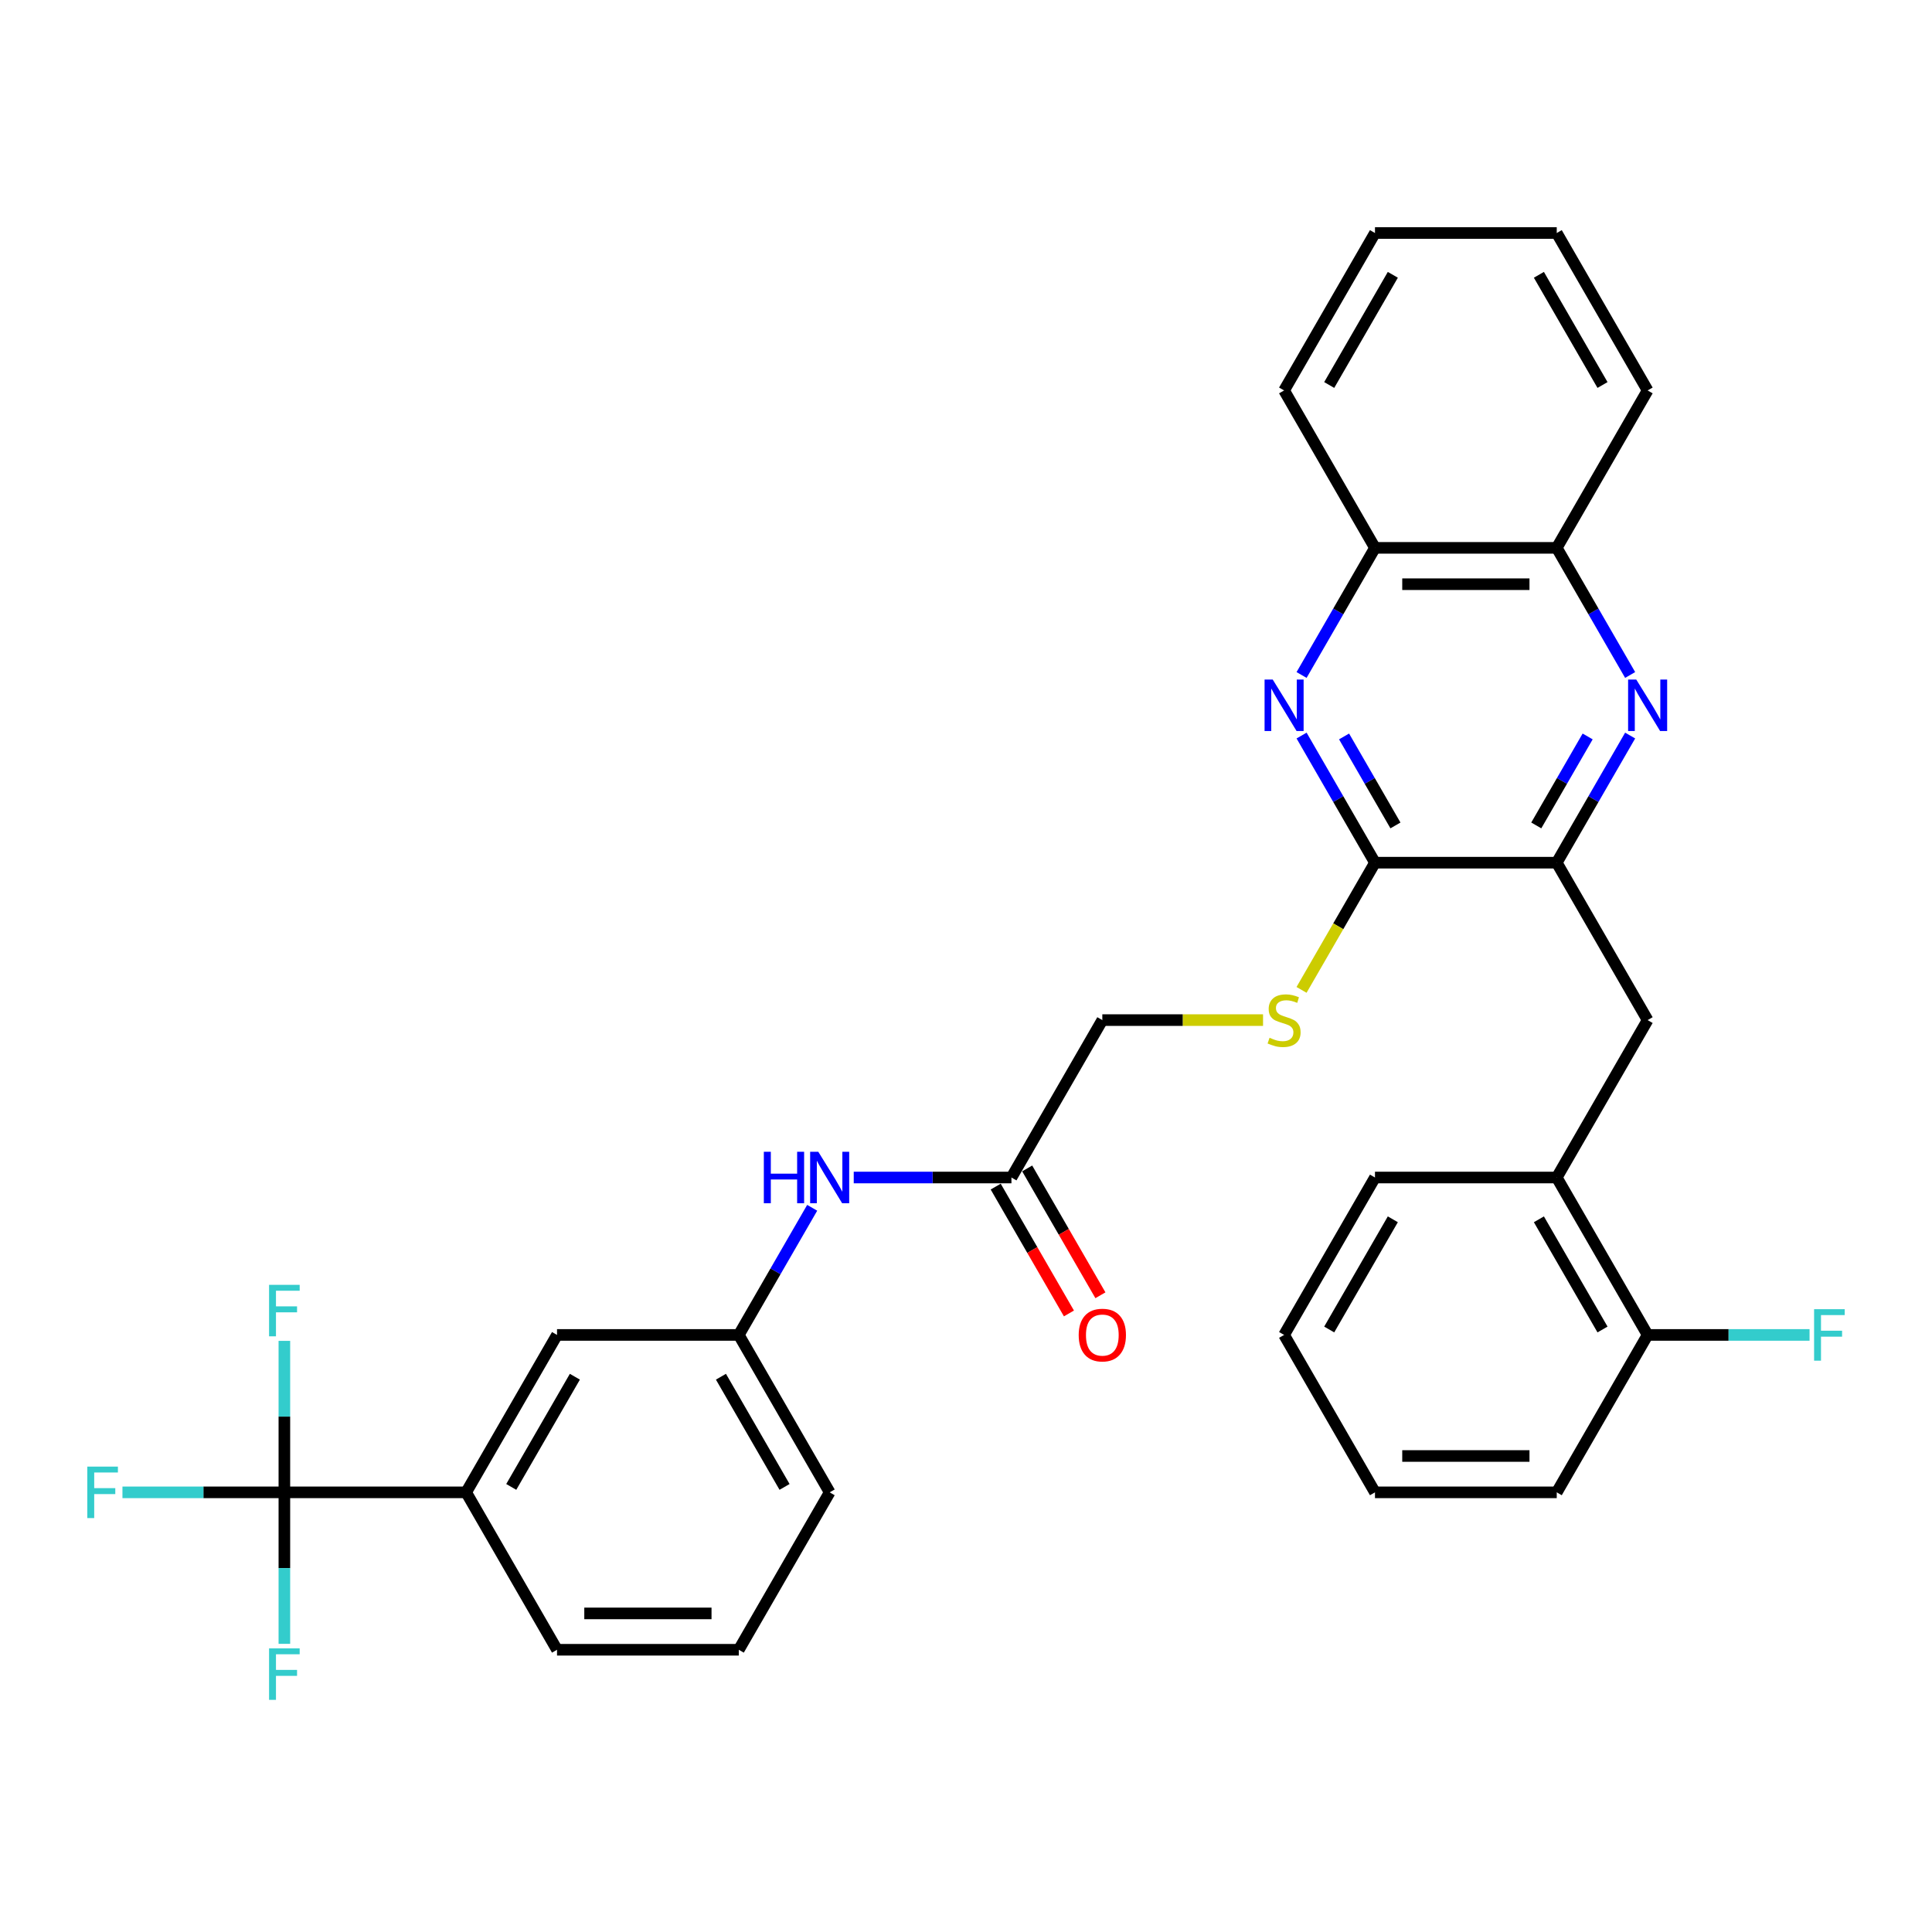 <?xml version='1.0' encoding='iso-8859-1'?>
<svg version='1.1' baseProfile='full'
              xmlns='http://www.w3.org/2000/svg'
                      xmlns:rdkit='http://www.rdkit.org/xml'
                      xmlns:xlink='http://www.w3.org/1999/xlink'
                  xml:space='preserve'
width='1000px' height='1000px' viewBox='0 0 1000 1000'>
<!-- END OF HEADER -->
<rect style='opacity:1.0;fill:#FFFFFF;stroke:none' width='1000' height='1000' x='0' y='0'> </rect>
<path class='bond-1' d='M 673.694,380.72 L 692.69,413.622' style='fill:none;fill-rule:evenodd;stroke:#0000FF;stroke-width:6px;stroke-linecap:butt;stroke-linejoin:miter;stroke-opacity:1' />
<path class='bond-1' d='M 692.69,413.622 L 711.686,446.524' style='fill:none;fill-rule:evenodd;stroke:#000000;stroke-width:6px;stroke-linecap:butt;stroke-linejoin:miter;stroke-opacity:1' />
<path class='bond-1' d='M 695.689,381.183 L 708.986,404.214' style='fill:none;fill-rule:evenodd;stroke:#0000FF;stroke-width:6px;stroke-linecap:butt;stroke-linejoin:miter;stroke-opacity:1' />
<path class='bond-1' d='M 708.986,404.214 L 722.283,427.245' style='fill:none;fill-rule:evenodd;stroke:#000000;stroke-width:6px;stroke-linecap:butt;stroke-linejoin:miter;stroke-opacity:1' />
<path class='bond-7' d='M 673.694,349.372 L 692.69,316.47' style='fill:none;fill-rule:evenodd;stroke:#0000FF;stroke-width:6px;stroke-linecap:butt;stroke-linejoin:miter;stroke-opacity:1' />
<path class='bond-7' d='M 692.69,316.47 L 711.686,283.568' style='fill:none;fill-rule:evenodd;stroke:#000000;stroke-width:6px;stroke-linecap:butt;stroke-linejoin:miter;stroke-opacity:1' />
<path class='bond-0' d='M 843.761,349.372 L 824.765,316.47' style='fill:none;fill-rule:evenodd;stroke:#0000FF;stroke-width:6px;stroke-linecap:butt;stroke-linejoin:miter;stroke-opacity:1' />
<path class='bond-0' d='M 824.765,316.47 L 805.769,283.568' style='fill:none;fill-rule:evenodd;stroke:#000000;stroke-width:6px;stroke-linecap:butt;stroke-linejoin:miter;stroke-opacity:1' />
<path class='bond-32' d='M 843.761,380.72 L 824.765,413.622' style='fill:none;fill-rule:evenodd;stroke:#0000FF;stroke-width:6px;stroke-linecap:butt;stroke-linejoin:miter;stroke-opacity:1' />
<path class='bond-32' d='M 824.765,413.622 L 805.769,446.524' style='fill:none;fill-rule:evenodd;stroke:#000000;stroke-width:6px;stroke-linecap:butt;stroke-linejoin:miter;stroke-opacity:1' />
<path class='bond-32' d='M 821.766,381.183 L 808.469,404.214' style='fill:none;fill-rule:evenodd;stroke:#0000FF;stroke-width:6px;stroke-linecap:butt;stroke-linejoin:miter;stroke-opacity:1' />
<path class='bond-32' d='M 808.469,404.214 L 795.172,427.245' style='fill:none;fill-rule:evenodd;stroke:#000000;stroke-width:6px;stroke-linecap:butt;stroke-linejoin:miter;stroke-opacity:1' />
<path class='bond-3' d='M 711.686,446.524 L 805.769,446.524' style='fill:none;fill-rule:evenodd;stroke:#000000;stroke-width:6px;stroke-linecap:butt;stroke-linejoin:miter;stroke-opacity:1' />
<path class='bond-6' d='M 711.686,446.524 L 692.679,479.445' style='fill:none;fill-rule:evenodd;stroke:#000000;stroke-width:6px;stroke-linecap:butt;stroke-linejoin:miter;stroke-opacity:1' />
<path class='bond-6' d='M 692.679,479.445 L 673.673,512.366' style='fill:none;fill-rule:evenodd;stroke:#CCCC00;stroke-width:6px;stroke-linecap:butt;stroke-linejoin:miter;stroke-opacity:1' />
<path class='bond-2' d='M 147.19,772.436 L 241.272,772.436' style='fill:none;fill-rule:evenodd;stroke:#000000;stroke-width:6px;stroke-linecap:butt;stroke-linejoin:miter;stroke-opacity:1' />
<path class='bond-16' d='M 147.19,772.436 L 105.285,772.436' style='fill:none;fill-rule:evenodd;stroke:#000000;stroke-width:6px;stroke-linecap:butt;stroke-linejoin:miter;stroke-opacity:1' />
<path class='bond-16' d='M 105.285,772.436 L 63.381,772.436' style='fill:none;fill-rule:evenodd;stroke:#33CCCC;stroke-width:6px;stroke-linecap:butt;stroke-linejoin:miter;stroke-opacity:1' />
<path class='bond-17' d='M 147.19,772.436 L 147.19,733.232' style='fill:none;fill-rule:evenodd;stroke:#000000;stroke-width:6px;stroke-linecap:butt;stroke-linejoin:miter;stroke-opacity:1' />
<path class='bond-17' d='M 147.19,733.232 L 147.19,694.028' style='fill:none;fill-rule:evenodd;stroke:#33CCCC;stroke-width:6px;stroke-linecap:butt;stroke-linejoin:miter;stroke-opacity:1' />
<path class='bond-18' d='M 147.19,772.436 L 147.19,811.641' style='fill:none;fill-rule:evenodd;stroke:#000000;stroke-width:6px;stroke-linecap:butt;stroke-linejoin:miter;stroke-opacity:1' />
<path class='bond-18' d='M 147.19,811.641 L 147.19,850.845' style='fill:none;fill-rule:evenodd;stroke:#33CCCC;stroke-width:6px;stroke-linecap:butt;stroke-linejoin:miter;stroke-opacity:1' />
<path class='bond-5' d='M 805.769,446.524 L 852.81,528.002' style='fill:none;fill-rule:evenodd;stroke:#000000;stroke-width:6px;stroke-linecap:butt;stroke-linejoin:miter;stroke-opacity:1' />
<path class='bond-4' d='M 241.272,772.436 L 288.314,690.958' style='fill:none;fill-rule:evenodd;stroke:#000000;stroke-width:6px;stroke-linecap:butt;stroke-linejoin:miter;stroke-opacity:1' />
<path class='bond-4' d='M 264.624,769.623 L 297.553,712.588' style='fill:none;fill-rule:evenodd;stroke:#000000;stroke-width:6px;stroke-linecap:butt;stroke-linejoin:miter;stroke-opacity:1' />
<path class='bond-35' d='M 241.272,772.436 L 288.314,853.914' style='fill:none;fill-rule:evenodd;stroke:#000000;stroke-width:6px;stroke-linecap:butt;stroke-linejoin:miter;stroke-opacity:1' />
<path class='bond-10' d='M 852.81,528.002 L 805.769,609.48' style='fill:none;fill-rule:evenodd;stroke:#000000;stroke-width:6px;stroke-linecap:butt;stroke-linejoin:miter;stroke-opacity:1' />
<path class='bond-19' d='M 653.75,528.002 L 612.156,528.002' style='fill:none;fill-rule:evenodd;stroke:#CCCC00;stroke-width:6px;stroke-linecap:butt;stroke-linejoin:miter;stroke-opacity:1' />
<path class='bond-19' d='M 612.156,528.002 L 570.562,528.002' style='fill:none;fill-rule:evenodd;stroke:#000000;stroke-width:6px;stroke-linecap:butt;stroke-linejoin:miter;stroke-opacity:1' />
<path class='bond-8' d='M 711.686,283.568 L 805.769,283.568' style='fill:none;fill-rule:evenodd;stroke:#000000;stroke-width:6px;stroke-linecap:butt;stroke-linejoin:miter;stroke-opacity:1' />
<path class='bond-8' d='M 725.799,302.385 L 791.657,302.385' style='fill:none;fill-rule:evenodd;stroke:#000000;stroke-width:6px;stroke-linecap:butt;stroke-linejoin:miter;stroke-opacity:1' />
<path class='bond-26' d='M 711.686,283.568 L 664.645,202.09' style='fill:none;fill-rule:evenodd;stroke:#000000;stroke-width:6px;stroke-linecap:butt;stroke-linejoin:miter;stroke-opacity:1' />
<path class='bond-25' d='M 805.769,283.568 L 852.81,202.09' style='fill:none;fill-rule:evenodd;stroke:#000000;stroke-width:6px;stroke-linecap:butt;stroke-linejoin:miter;stroke-opacity:1' />
<path class='bond-9' d='M 523.521,609.48 L 570.562,528.002' style='fill:none;fill-rule:evenodd;stroke:#000000;stroke-width:6px;stroke-linecap:butt;stroke-linejoin:miter;stroke-opacity:1' />
<path class='bond-11' d='M 523.521,609.48 L 482.708,609.48' style='fill:none;fill-rule:evenodd;stroke:#000000;stroke-width:6px;stroke-linecap:butt;stroke-linejoin:miter;stroke-opacity:1' />
<path class='bond-11' d='M 482.708,609.48 L 441.894,609.48' style='fill:none;fill-rule:evenodd;stroke:#0000FF;stroke-width:6px;stroke-linecap:butt;stroke-linejoin:miter;stroke-opacity:1' />
<path class='bond-15' d='M 515.373,614.184 L 534.325,647.011' style='fill:none;fill-rule:evenodd;stroke:#000000;stroke-width:6px;stroke-linecap:butt;stroke-linejoin:miter;stroke-opacity:1' />
<path class='bond-15' d='M 534.325,647.011 L 553.278,679.838' style='fill:none;fill-rule:evenodd;stroke:#FF0000;stroke-width:6px;stroke-linecap:butt;stroke-linejoin:miter;stroke-opacity:1' />
<path class='bond-15' d='M 531.668,604.776 L 550.621,637.603' style='fill:none;fill-rule:evenodd;stroke:#000000;stroke-width:6px;stroke-linecap:butt;stroke-linejoin:miter;stroke-opacity:1' />
<path class='bond-15' d='M 550.621,637.603 L 569.573,670.429' style='fill:none;fill-rule:evenodd;stroke:#FF0000;stroke-width:6px;stroke-linecap:butt;stroke-linejoin:miter;stroke-opacity:1' />
<path class='bond-14' d='M 805.769,609.48 L 852.81,690.958' style='fill:none;fill-rule:evenodd;stroke:#000000;stroke-width:6px;stroke-linecap:butt;stroke-linejoin:miter;stroke-opacity:1' />
<path class='bond-14' d='M 796.53,631.11 L 829.458,688.145' style='fill:none;fill-rule:evenodd;stroke:#000000;stroke-width:6px;stroke-linecap:butt;stroke-linejoin:miter;stroke-opacity:1' />
<path class='bond-23' d='M 805.769,609.48 L 711.686,609.48' style='fill:none;fill-rule:evenodd;stroke:#000000;stroke-width:6px;stroke-linecap:butt;stroke-linejoin:miter;stroke-opacity:1' />
<path class='bond-13' d='M 420.388,625.154 L 401.393,658.056' style='fill:none;fill-rule:evenodd;stroke:#0000FF;stroke-width:6px;stroke-linecap:butt;stroke-linejoin:miter;stroke-opacity:1' />
<path class='bond-13' d='M 401.393,658.056 L 382.397,690.958' style='fill:none;fill-rule:evenodd;stroke:#000000;stroke-width:6px;stroke-linecap:butt;stroke-linejoin:miter;stroke-opacity:1' />
<path class='bond-12' d='M 288.314,690.958 L 382.397,690.958' style='fill:none;fill-rule:evenodd;stroke:#000000;stroke-width:6px;stroke-linecap:butt;stroke-linejoin:miter;stroke-opacity:1' />
<path class='bond-24' d='M 382.397,690.958 L 429.438,772.436' style='fill:none;fill-rule:evenodd;stroke:#000000;stroke-width:6px;stroke-linecap:butt;stroke-linejoin:miter;stroke-opacity:1' />
<path class='bond-24' d='M 373.157,712.588 L 406.086,769.623' style='fill:none;fill-rule:evenodd;stroke:#000000;stroke-width:6px;stroke-linecap:butt;stroke-linejoin:miter;stroke-opacity:1' />
<path class='bond-20' d='M 852.81,690.958 L 894.715,690.958' style='fill:none;fill-rule:evenodd;stroke:#000000;stroke-width:6px;stroke-linecap:butt;stroke-linejoin:miter;stroke-opacity:1' />
<path class='bond-20' d='M 894.715,690.958 L 936.619,690.958' style='fill:none;fill-rule:evenodd;stroke:#33CCCC;stroke-width:6px;stroke-linecap:butt;stroke-linejoin:miter;stroke-opacity:1' />
<path class='bond-27' d='M 852.81,690.958 L 805.769,772.436' style='fill:none;fill-rule:evenodd;stroke:#000000;stroke-width:6px;stroke-linecap:butt;stroke-linejoin:miter;stroke-opacity:1' />
<path class='bond-21' d='M 288.314,853.914 L 382.397,853.914' style='fill:none;fill-rule:evenodd;stroke:#000000;stroke-width:6px;stroke-linecap:butt;stroke-linejoin:miter;stroke-opacity:1' />
<path class='bond-21' d='M 302.426,835.098 L 368.284,835.098' style='fill:none;fill-rule:evenodd;stroke:#000000;stroke-width:6px;stroke-linecap:butt;stroke-linejoin:miter;stroke-opacity:1' />
<path class='bond-22' d='M 382.397,853.914 L 429.438,772.436' style='fill:none;fill-rule:evenodd;stroke:#000000;stroke-width:6px;stroke-linecap:butt;stroke-linejoin:miter;stroke-opacity:1' />
<path class='bond-28' d='M 711.686,609.48 L 664.645,690.958' style='fill:none;fill-rule:evenodd;stroke:#000000;stroke-width:6px;stroke-linecap:butt;stroke-linejoin:miter;stroke-opacity:1' />
<path class='bond-28' d='M 720.926,631.11 L 687.997,688.145' style='fill:none;fill-rule:evenodd;stroke:#000000;stroke-width:6px;stroke-linecap:butt;stroke-linejoin:miter;stroke-opacity:1' />
<path class='bond-33' d='M 852.81,202.09 L 805.769,120.612' style='fill:none;fill-rule:evenodd;stroke:#000000;stroke-width:6px;stroke-linecap:butt;stroke-linejoin:miter;stroke-opacity:1' />
<path class='bond-33' d='M 829.458,199.276 L 796.53,142.242' style='fill:none;fill-rule:evenodd;stroke:#000000;stroke-width:6px;stroke-linecap:butt;stroke-linejoin:miter;stroke-opacity:1' />
<path class='bond-29' d='M 664.645,202.09 L 711.686,120.612' style='fill:none;fill-rule:evenodd;stroke:#000000;stroke-width:6px;stroke-linecap:butt;stroke-linejoin:miter;stroke-opacity:1' />
<path class='bond-29' d='M 687.997,199.276 L 720.926,142.242' style='fill:none;fill-rule:evenodd;stroke:#000000;stroke-width:6px;stroke-linecap:butt;stroke-linejoin:miter;stroke-opacity:1' />
<path class='bond-34' d='M 805.769,772.436 L 711.686,772.436' style='fill:none;fill-rule:evenodd;stroke:#000000;stroke-width:6px;stroke-linecap:butt;stroke-linejoin:miter;stroke-opacity:1' />
<path class='bond-34' d='M 791.657,753.62 L 725.799,753.62' style='fill:none;fill-rule:evenodd;stroke:#000000;stroke-width:6px;stroke-linecap:butt;stroke-linejoin:miter;stroke-opacity:1' />
<path class='bond-31' d='M 664.645,690.958 L 711.686,772.436' style='fill:none;fill-rule:evenodd;stroke:#000000;stroke-width:6px;stroke-linecap:butt;stroke-linejoin:miter;stroke-opacity:1' />
<path class='bond-30' d='M 711.686,120.612 L 805.769,120.612' style='fill:none;fill-rule:evenodd;stroke:#000000;stroke-width:6px;stroke-linecap:butt;stroke-linejoin:miter;stroke-opacity:1' />
<path  class='atom-0' d='M 658.755 351.724
L 667.486 365.836
Q 668.352 367.229, 669.744 369.75
Q 671.137 372.272, 671.212 372.422
L 671.212 351.724
L 674.749 351.724
L 674.749 378.368
L 671.099 378.368
L 661.728 362.939
Q 660.637 361.132, 659.47 359.062
Q 658.341 356.993, 658.003 356.353
L 658.003 378.368
L 654.54 378.368
L 654.54 351.724
L 658.755 351.724
' fill='#0000FF'/>
<path  class='atom-1' d='M 846.921 351.724
L 855.652 365.836
Q 856.517 367.229, 857.91 369.75
Q 859.302 372.272, 859.377 372.422
L 859.377 351.724
L 862.915 351.724
L 862.915 378.368
L 859.264 378.368
L 849.894 362.939
Q 848.802 361.132, 847.636 359.062
Q 846.507 356.993, 846.168 356.353
L 846.168 378.368
L 842.706 378.368
L 842.706 351.724
L 846.921 351.724
' fill='#0000FF'/>
<path  class='atom-7' d='M 657.118 537.147
Q 657.419 537.26, 658.661 537.787
Q 659.903 538.314, 661.258 538.652
Q 662.65 538.953, 664.005 538.953
Q 666.526 538.953, 667.994 537.749
Q 669.462 536.507, 669.462 534.362
Q 669.462 532.894, 668.709 531.991
Q 667.994 531.088, 666.865 530.599
Q 665.736 530.11, 663.855 529.545
Q 661.484 528.83, 660.054 528.153
Q 658.661 527.475, 657.645 526.045
Q 656.667 524.615, 656.667 522.207
Q 656.667 518.857, 658.925 516.787
Q 661.22 514.718, 665.736 514.718
Q 668.822 514.718, 672.322 516.185
L 671.456 519.083
Q 668.258 517.766, 665.849 517.766
Q 663.252 517.766, 661.822 518.857
Q 660.392 519.911, 660.43 521.755
Q 660.43 523.185, 661.145 524.051
Q 661.898 524.916, 662.951 525.405
Q 664.043 525.895, 665.849 526.459
Q 668.258 527.212, 669.688 527.964
Q 671.118 528.717, 672.134 530.26
Q 673.188 531.765, 673.188 534.362
Q 673.188 538.05, 670.704 540.045
Q 668.258 542.002, 664.156 542.002
Q 661.785 542.002, 659.978 541.475
Q 658.21 540.986, 656.102 540.12
L 657.118 537.147
' fill='#CCCC00'/>
<path  class='atom-12' d='M 395.361 596.158
L 398.974 596.158
L 398.974 607.486
L 412.597 607.486
L 412.597 596.158
L 416.21 596.158
L 416.21 622.802
L 412.597 622.802
L 412.597 610.496
L 398.974 610.496
L 398.974 622.802
L 395.361 622.802
L 395.361 596.158
' fill='#0000FF'/>
<path  class='atom-12' d='M 423.548 596.158
L 432.279 610.27
Q 433.145 611.663, 434.537 614.184
Q 435.93 616.706, 436.005 616.856
L 436.005 596.158
L 439.542 596.158
L 439.542 622.802
L 435.892 622.802
L 426.521 607.373
Q 425.43 605.566, 424.263 603.496
Q 423.134 601.427, 422.796 600.787
L 422.796 622.802
L 419.333 622.802
L 419.333 596.158
L 423.548 596.158
' fill='#0000FF'/>
<path  class='atom-16' d='M 558.331 691.033
Q 558.331 684.636, 561.492 681.061
Q 564.654 677.486, 570.562 677.486
Q 576.47 677.486, 579.632 681.061
Q 582.793 684.636, 582.793 691.033
Q 582.793 697.506, 579.594 701.194
Q 576.395 704.845, 570.562 704.845
Q 564.691 704.845, 561.492 701.194
Q 558.331 697.544, 558.331 691.033
M 570.562 701.834
Q 574.626 701.834, 576.809 699.125
Q 579.03 696.377, 579.03 691.033
Q 579.03 685.802, 576.809 683.168
Q 574.626 680.496, 570.562 680.496
Q 566.498 680.496, 564.277 683.131
Q 562.095 685.765, 562.095 691.033
Q 562.095 696.415, 564.277 699.125
Q 566.498 701.834, 570.562 701.834
' fill='#FF0000'/>
<path  class='atom-17' d='M 45.185 759.114
L 61.029 759.114
L 61.029 762.162
L 48.76 762.162
L 48.76 770.254
L 59.674 770.254
L 59.674 773.339
L 48.76 773.339
L 48.76 785.758
L 45.185 785.758
L 45.185 759.114
' fill='#33CCCC'/>
<path  class='atom-18' d='M 139.268 665.031
L 155.111 665.031
L 155.111 668.08
L 142.843 668.08
L 142.843 676.171
L 153.757 676.171
L 153.757 679.257
L 142.843 679.257
L 142.843 691.676
L 139.268 691.676
L 139.268 665.031
' fill='#33CCCC'/>
<path  class='atom-19' d='M 139.268 853.197
L 155.111 853.197
L 155.111 856.245
L 142.843 856.245
L 142.843 864.336
L 153.757 864.336
L 153.757 867.422
L 142.843 867.422
L 142.843 879.841
L 139.268 879.841
L 139.268 853.197
' fill='#33CCCC'/>
<path  class='atom-21' d='M 938.971 677.636
L 954.815 677.636
L 954.815 680.684
L 942.546 680.684
L 942.546 688.775
L 953.46 688.775
L 953.46 691.861
L 942.546 691.861
L 942.546 704.28
L 938.971 704.28
L 938.971 677.636
' fill='#33CCCC'/>
</svg>
